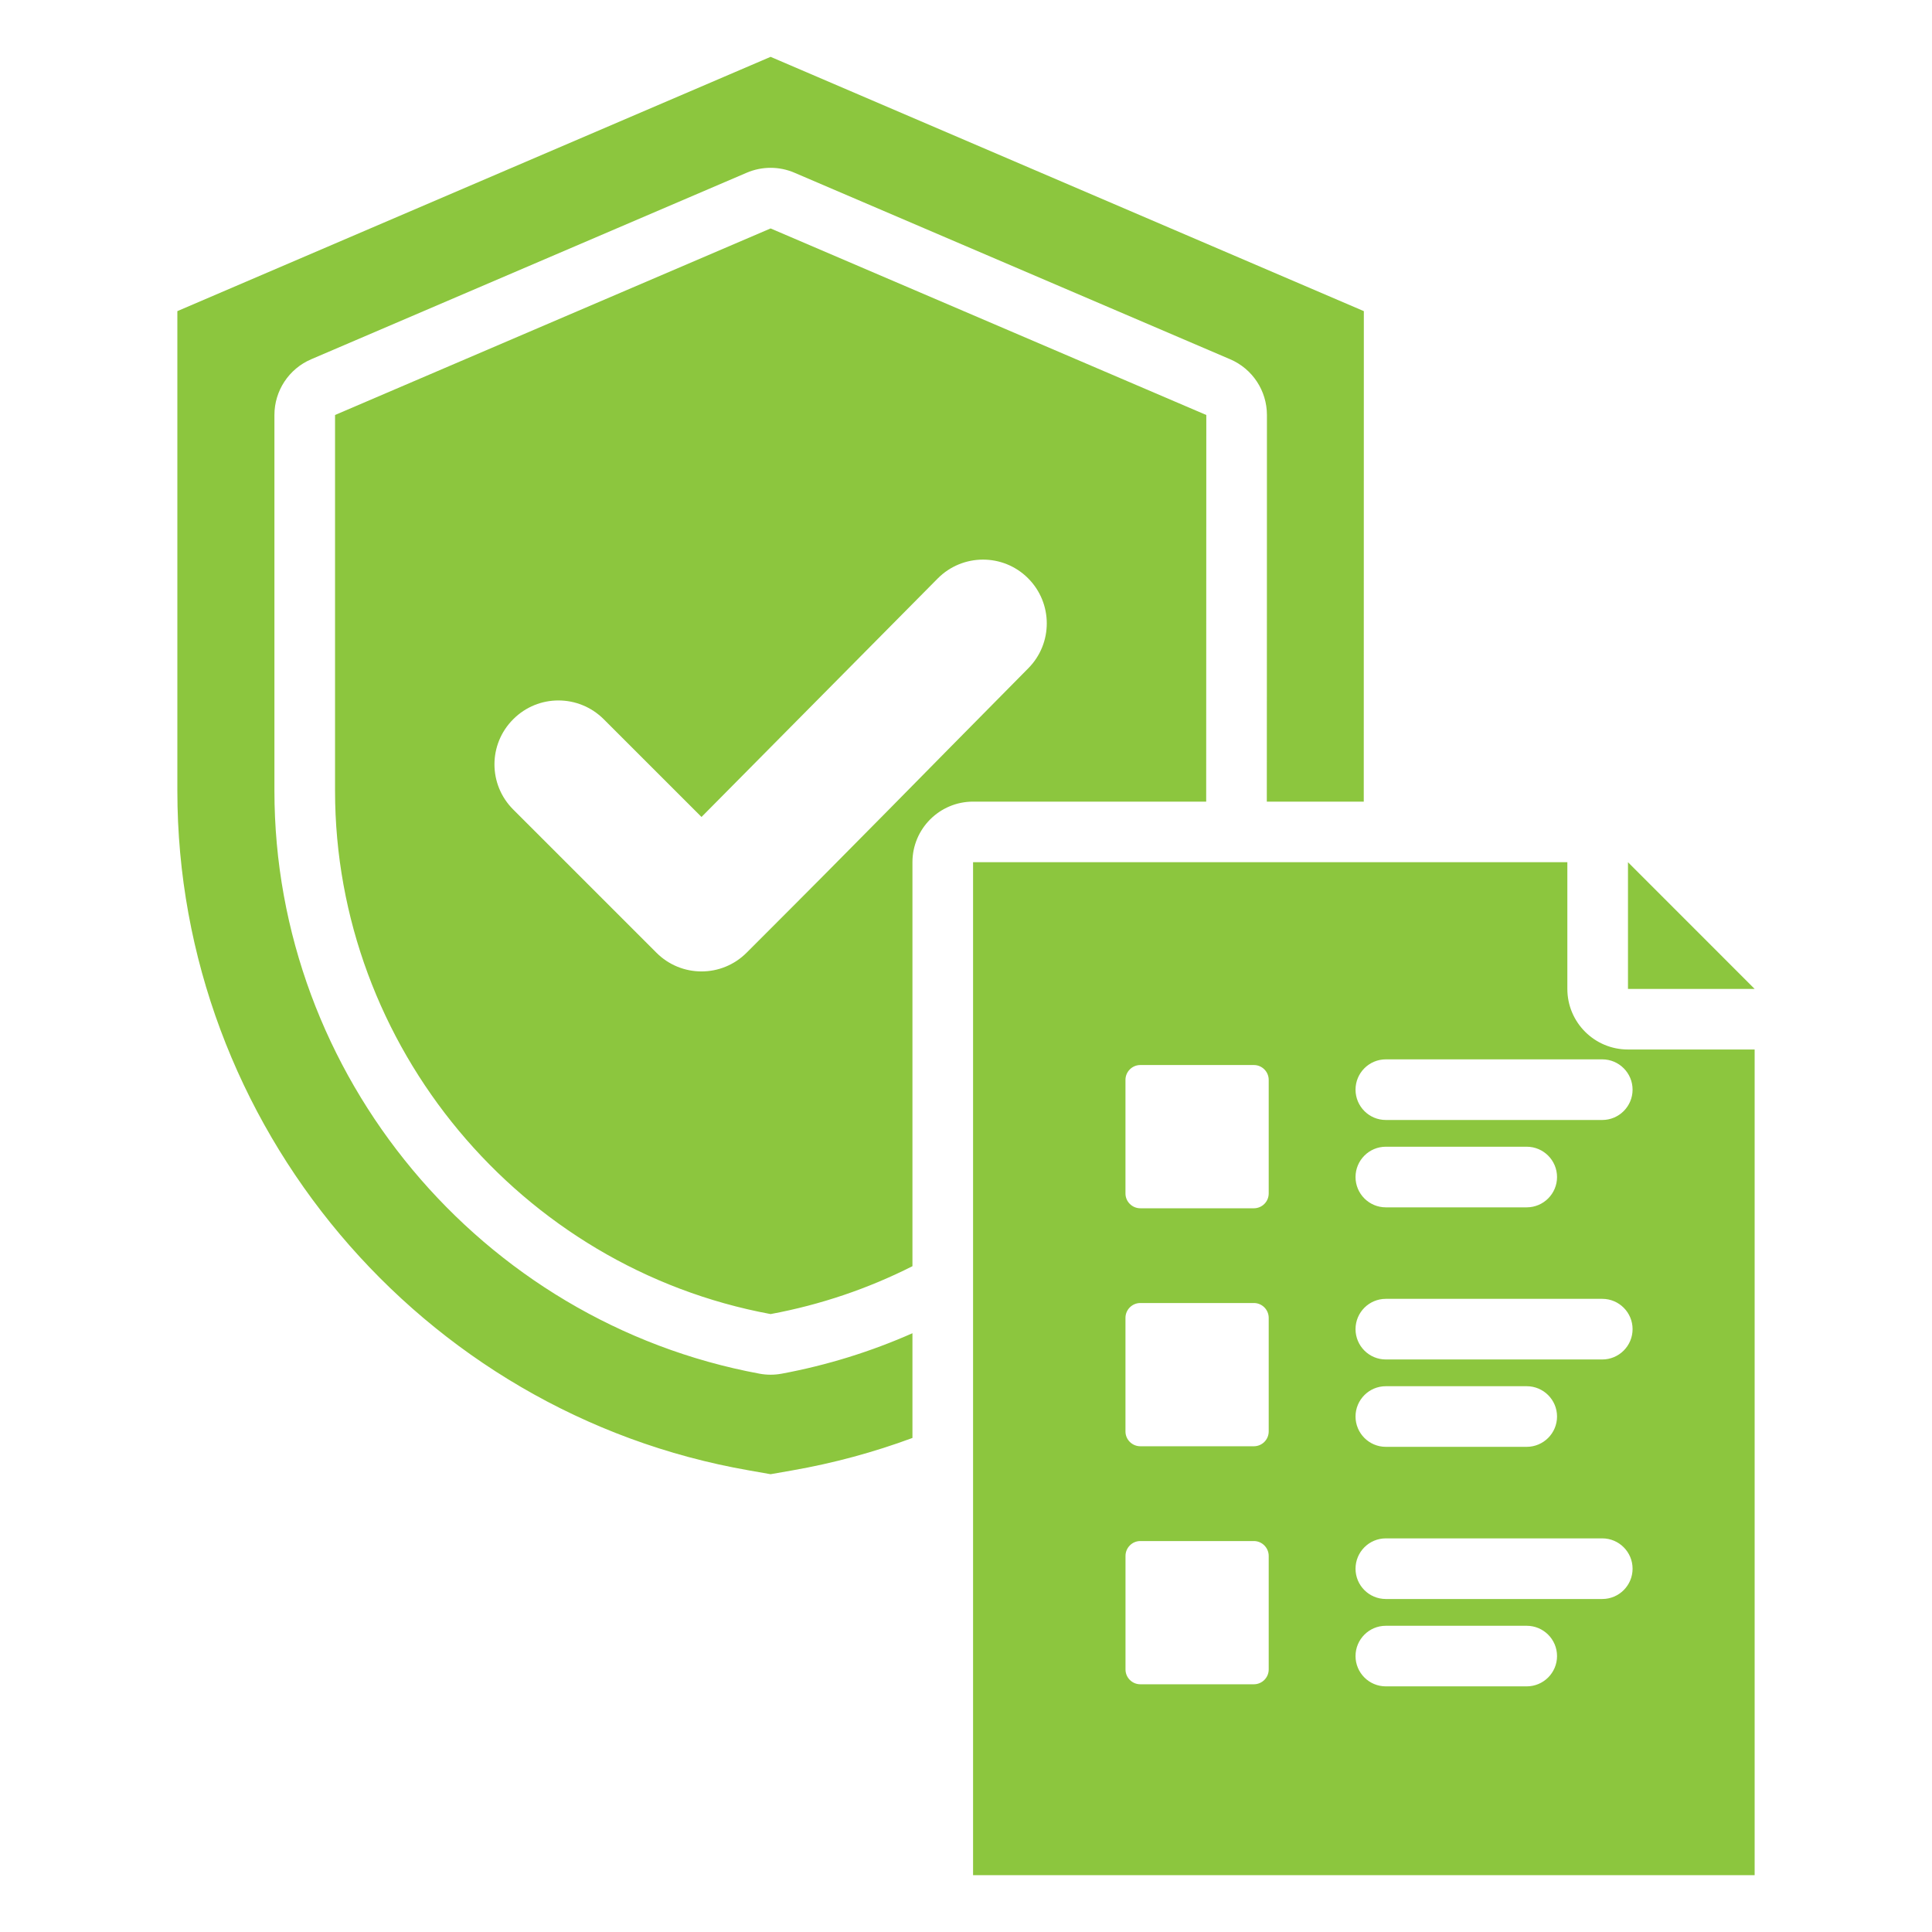 <svg width="50" height="50" viewBox="0 0 50 50" fill="none" xmlns="http://www.w3.org/2000/svg">
<path fill-rule="evenodd" clip-rule="evenodd" d="M23.614 37.214C22.618 37.583 21.578 37.866 20.503 38.054L19.943 38.152L19.384 38.054C10.877 36.571 4.59 29.106 4.59 20.467V8.052L19.943 1.471L35.296 8.052C35.296 8.052 35.295 20.653 35.294 20.746H32.785C32.787 20.653 32.788 10.74 32.788 10.74C32.788 10.112 32.414 9.545 31.837 9.298L20.56 4.47C20.166 4.301 19.72 4.301 19.325 4.47L8.053 9.298C7.476 9.545 7.102 10.112 7.102 10.74V20.467C7.102 27.828 12.436 34.213 19.657 35.551C19.846 35.586 20.04 35.586 20.229 35.551C21.413 35.331 22.547 34.976 23.614 34.504V37.214ZM23.614 32.769C22.475 33.345 21.243 33.767 19.943 34.008C13.46 32.807 8.671 27.075 8.671 20.467V10.74L19.943 5.912L31.219 10.74C31.219 10.74 31.218 20.653 31.216 20.746H25.183C24.317 20.746 23.614 21.448 23.614 22.314V32.769ZM13.284 20.952L16.985 24.653C17.631 25.303 18.679 25.303 19.325 24.653C22.502 21.48 23.453 20.486 26.61 17.297C27.252 16.652 27.252 15.607 26.602 14.961C25.957 14.32 24.912 14.324 24.27 14.969L18.155 21.143L15.623 18.612C14.974 17.966 13.929 17.966 13.284 18.612C12.634 19.258 12.634 20.306 13.284 20.952ZM42.132 22.314L45.41 25.593H42.132V22.314ZM45.41 27.161V48.529H25.183V22.314H40.563V25.593C40.563 26.459 41.265 27.161 42.132 27.161H45.41ZM35.865 31.246H39.511C39.944 31.246 40.296 30.894 40.296 30.462C40.296 30.029 39.944 29.677 39.511 29.677H35.865C35.432 29.677 35.081 30.029 35.081 30.462C35.081 30.894 35.432 31.246 35.865 31.246ZM29.511 27.563C29.3 27.563 29.127 27.736 29.127 27.947V30.887C29.127 31.098 29.3 31.27 29.511 31.27H32.451C32.662 31.27 32.834 31.098 32.834 30.887V27.947C32.834 27.736 32.662 27.563 32.451 27.563H29.511ZM29.511 39.882C29.3 39.882 29.128 40.056 29.128 40.267V43.206C29.128 43.417 29.3 43.589 29.511 43.589H32.45C32.661 43.589 32.834 43.417 32.834 43.206V40.267C32.834 40.056 32.661 39.882 32.45 39.882H29.511ZM35.865 28.985H41.467C41.899 28.985 42.251 28.633 42.251 28.2C42.251 27.768 41.899 27.416 41.467 27.416H35.865C35.432 27.416 35.081 27.768 35.081 28.2C35.081 28.633 35.432 28.985 35.865 28.985ZM35.865 43.643H39.511C39.944 43.643 40.296 43.292 40.296 42.859C40.296 42.426 39.944 42.075 39.511 42.075H35.865C35.432 42.075 35.081 42.426 35.081 42.859C35.081 43.292 35.432 43.643 35.865 43.643ZM35.865 41.382H41.467C41.899 41.382 42.251 41.031 42.251 40.598C42.251 40.165 41.899 39.813 41.467 39.813H35.865C35.432 39.813 35.081 40.165 35.081 40.598C35.081 41.031 35.432 41.382 35.865 41.382ZM35.865 37.444H39.511C39.944 37.444 40.296 37.092 40.296 36.659C40.296 36.227 39.944 35.875 39.511 35.875H35.865C35.432 35.875 35.081 36.227 35.081 36.659C35.081 37.092 35.432 37.444 35.865 37.444ZM35.865 35.183H41.467C41.899 35.183 42.251 34.831 42.251 34.398C42.251 33.965 41.899 33.614 41.467 33.614H35.865C35.432 33.614 35.081 33.965 35.081 34.398C35.081 34.831 35.432 35.183 35.865 35.183ZM29.511 33.722C29.3 33.722 29.127 33.895 29.127 34.106V37.046C29.127 37.257 29.3 37.429 29.511 37.429H32.451C32.662 37.429 32.834 37.257 32.834 37.046V34.106C32.834 33.895 32.662 33.722 32.451 33.722H29.511Z" fill="#8CC63E"/>
</svg>
